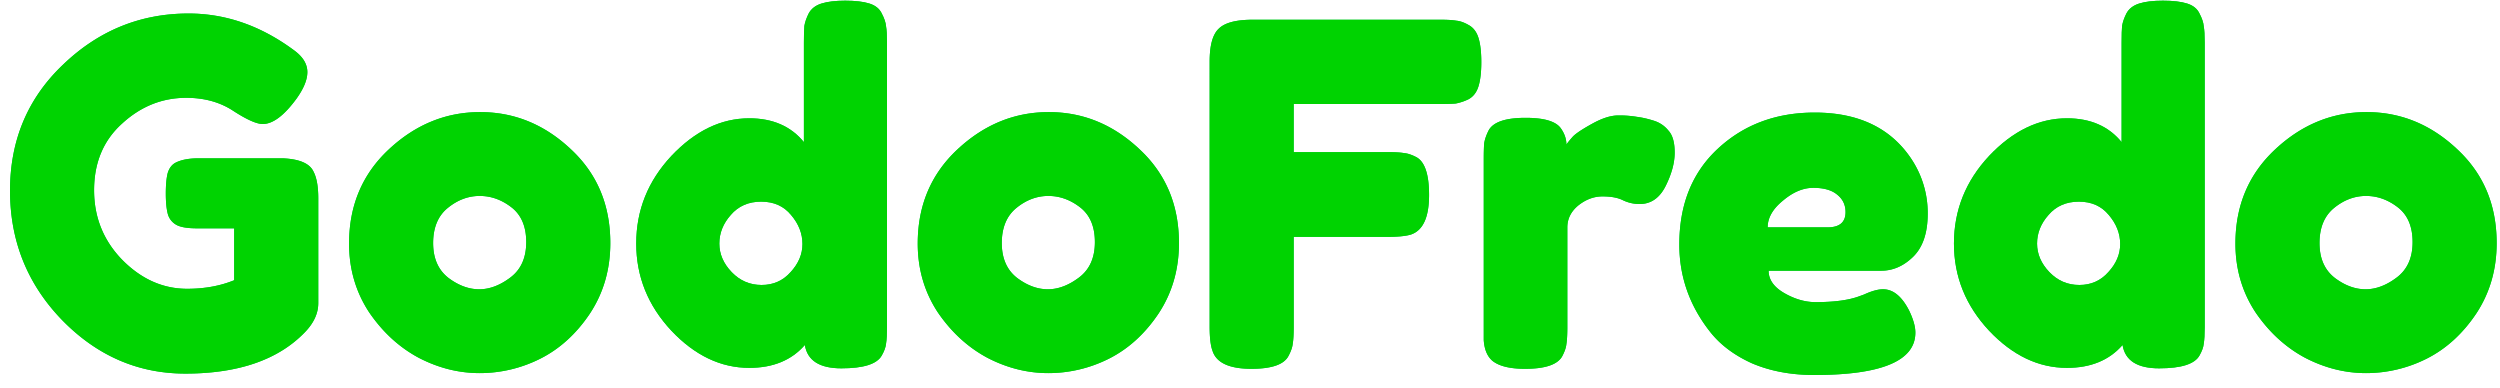 <svg width="187" height="29" fill="none" xmlns="http://www.w3.org/2000/svg"><path d="M14.854 11.841h6.253c1.279.048 2.06.38 2.344.998.237.451.356 1.116.356 1.995v7.837c0 .76-.332 1.484-.995 2.173-1.99 2.066-4.974 3.1-8.953 3.1-3.529 0-6.596-1.33-9.201-3.99C2.053 21.27.75 18.04.75 14.263s1.326-6.923 3.979-9.44c2.653-2.542 5.779-3.812 9.379-3.812 2.795 0 5.436.926 7.922 2.778.64.475.96 1.01.96 1.604 0 .57-.273 1.234-.818 1.994-.923 1.26-1.764 1.888-2.522 1.888-.45 0-1.172-.32-2.167-.961-.995-.665-2.179-.998-3.553-.998-1.8 0-3.398.641-4.796 1.924-1.397 1.258-2.096 2.92-2.096 4.987 0 2.042.71 3.788 2.132 5.237C10.59 20.89 12.2 21.602 14 21.602c1.303 0 2.475-.214 3.517-.641v-3.883h-2.806c-.734 0-1.255-.095-1.563-.285a1.328 1.328 0 01-.604-.82c-.095-.38-.142-.878-.142-1.496 0-.64.047-1.151.142-1.531.118-.38.32-.642.604-.784.426-.214.994-.32 1.705-.32z" fill="#0ABE51"/><path d="M14.854 11.841h6.253c1.279.048 2.06.38 2.344.998.237.451.356 1.116.356 1.995v7.837c0 .76-.332 1.484-.995 2.173-1.99 2.066-4.974 3.1-8.953 3.1-3.529 0-6.596-1.33-9.201-3.99C2.053 21.27.75 18.04.75 14.263s1.326-6.923 3.979-9.44c2.653-2.542 5.779-3.812 9.379-3.812 2.795 0 5.436.926 7.922 2.778.64.475.96 1.01.96 1.604 0 .57-.273 1.234-.818 1.994-.923 1.26-1.764 1.888-2.522 1.888-.45 0-1.172-.32-2.167-.961-.995-.665-2.179-.998-3.553-.998-1.8 0-3.398.641-4.796 1.924-1.397 1.258-2.096 2.92-2.096 4.987 0 2.042.71 3.788 2.132 5.237C10.59 20.89 12.2 21.602 14 21.602c1.303 0 2.475-.214 3.517-.641v-3.883h-2.806c-.734 0-1.255-.095-1.563-.285a1.328 1.328 0 01-.604-.82c-.095-.38-.142-.878-.142-1.496 0-.64.047-1.151.142-1.531.118-.38.32-.642.604-.784.426-.214.994-.32 1.705-.32z" fill="url(#paint0_linear)"/><path d="M26.111 18.218c0-2.85.995-5.201 2.984-7.053 1.99-1.853 4.264-2.78 6.821-2.78 2.558 0 4.82.927 6.786 2.78 1.966 1.828 2.949 4.167 2.949 7.017 0 1.972-.51 3.729-1.528 5.273-1.018 1.52-2.262 2.648-3.73 3.384a10.08 10.08 0 01-4.512 1.069c-1.563 0-3.08-.38-4.547-1.14-1.469-.784-2.712-1.924-3.73-3.42-.995-1.52-1.493-3.23-1.493-5.13zm7.425 2.565c.758.57 1.528.855 2.31.855.78 0 1.563-.297 2.344-.89.782-.595 1.172-1.473 1.172-2.637s-.367-2.03-1.1-2.6c-.735-.57-1.529-.855-2.381-.855-.853 0-1.646.296-2.38.89-.735.594-1.102 1.473-1.102 2.636 0 1.14.38 2.007 1.137 2.6z" fill="#0ABE51"/><path d="M26.111 18.218c0-2.85.995-5.201 2.984-7.053 1.99-1.853 4.264-2.78 6.821-2.78 2.558 0 4.82.927 6.786 2.78 1.966 1.828 2.949 4.167 2.949 7.017 0 1.972-.51 3.729-1.528 5.273-1.018 1.52-2.262 2.648-3.73 3.384a10.08 10.08 0 01-4.512 1.069c-1.563 0-3.08-.38-4.547-1.14-1.469-.784-2.712-1.924-3.73-3.42-.995-1.52-1.493-3.23-1.493-5.13zm7.425 2.565c.758.57 1.528.855 2.31.855.78 0 1.563-.297 2.344-.89.782-.595 1.172-1.473 1.172-2.637s-.367-2.03-1.1-2.6c-.735-.57-1.529-.855-2.381-.855-.853 0-1.646.296-2.38.89-.735.594-1.102 1.473-1.102 2.636 0 1.14.38 2.007 1.137 2.6z" fill="url(#paint1_linear)"/><path d="M60.487 1.012c.19-.356.509-.606.959-.748.45-.143 1.042-.214 1.776-.214.758 0 1.362.071 1.812.214.45.142.758.392.924.748.19.356.296.677.32.962.047.26.07.665.07 1.21v21.268c0 .546-.023.962-.07 1.247-.024.261-.13.558-.32.89-.355.642-1.362.962-3.02.962-1.634 0-2.546-.582-2.735-1.745-.995 1.14-2.38 1.71-4.157 1.71-2.132 0-4.074-.927-5.826-2.779-1.753-1.876-2.63-4.05-2.63-6.52 0-2.493.877-4.678 2.63-6.554 1.776-1.876 3.718-2.814 5.826-2.814 1.753 0 3.114.594 4.086 1.781V3.15c0-.547.011-.95.035-1.212.047-.285.154-.594.32-.926zM54.73 20.355c.616.642 1.362.962 2.239.962.876 0 1.598-.32 2.167-.962.592-.64.888-1.341.888-2.101 0-.784-.284-1.509-.853-2.174-.544-.664-1.29-.997-2.238-.997-.947 0-1.705.333-2.274.998-.568.64-.852 1.353-.852 2.137s.308 1.496.923 2.137z" fill="#0ABE51"/><path d="M60.487 1.012c.19-.356.509-.606.959-.748.45-.143 1.042-.214 1.776-.214.758 0 1.362.071 1.812.214.45.142.758.392.924.748.19.356.296.677.32.962.047.26.07.665.07 1.21v21.268c0 .546-.023.962-.07 1.247-.024.261-.13.558-.32.89-.355.642-1.362.962-3.02.962-1.634 0-2.546-.582-2.735-1.745-.995 1.14-2.38 1.71-4.157 1.71-2.132 0-4.074-.927-5.826-2.779-1.753-1.876-2.63-4.05-2.63-6.52 0-2.493.877-4.678 2.63-6.554 1.776-1.876 3.718-2.814 5.826-2.814 1.753 0 3.114.594 4.086 1.781V3.15c0-.547.011-.95.035-1.212.047-.285.154-.594.32-.926zM54.73 20.355c.616.642 1.362.962 2.239.962.876 0 1.598-.32 2.167-.962.592-.64.888-1.341.888-2.101 0-.784-.284-1.509-.853-2.174-.544-.664-1.29-.997-2.238-.997-.947 0-1.705.333-2.274.998-.568.64-.852 1.353-.852 2.137s.308 1.496.923 2.137z" fill="url(#paint2_linear)"/><path d="M68.646 18.218c0-2.85.994-5.201 2.984-7.053 1.99-1.853 4.263-2.78 6.82-2.78 2.559 0 4.82.927 6.786 2.78 1.966 1.828 2.95 4.167 2.95 7.017 0 1.972-.51 3.729-1.529 5.273-1.018 1.52-2.261 2.648-3.73 3.384a10.08 10.08 0 01-4.512 1.069c-1.563 0-3.079-.38-4.547-1.14-1.468-.784-2.712-1.924-3.73-3.42-.995-1.52-1.492-3.23-1.492-5.13zm7.425 2.565c.758.57 1.527.855 2.309.855.781 0 1.563-.297 2.345-.89.781-.595 1.172-1.473 1.172-2.637s-.367-2.03-1.101-2.6c-.735-.57-1.528-.855-2.38-.855-.853 0-1.647.296-2.38.89-.735.594-1.102 1.473-1.102 2.636 0 1.14.379 2.007 1.137 2.6z" fill="#0ABE51"/><path d="M68.646 18.218c0-2.85.994-5.201 2.984-7.053 1.99-1.853 4.263-2.78 6.82-2.78 2.559 0 4.82.927 6.786 2.78 1.966 1.828 2.95 4.167 2.95 7.017 0 1.972-.51 3.729-1.529 5.273-1.018 1.52-2.261 2.648-3.73 3.384a10.08 10.08 0 01-4.512 1.069c-1.563 0-3.079-.38-4.547-1.14-1.468-.784-2.712-1.924-3.73-3.42-.995-1.52-1.492-3.23-1.492-5.13zm7.425 2.565c.758.57 1.527.855 2.309.855.781 0 1.563-.297 2.345-.89.781-.595 1.172-1.473 1.172-2.637s-.367-2.03-1.101-2.6c-.735-.57-1.528-.855-2.38-.855-.853 0-1.647.296-2.38.89-.735.594-1.102 1.473-1.102 2.636 0 1.14.379 2.007 1.137 2.6z" fill="url(#paint3_linear)"/><path d="M107.711 1.475c.544 0 .947.024 1.208.071.284.024.592.13.923.32.356.19.604.511.746.963.142.45.214 1.056.214 1.816s-.072 1.366-.214 1.817c-.142.451-.39.772-.746.962a3.776 3.776 0 01-.959.32c-.26.024-.675.036-1.243.036H96.769v3.598h6.998c.569 0 .983.024 1.244.072.284.023.604.13.959.32.616.356.924 1.294.924 2.814 0 1.663-.45 2.648-1.35 2.957-.379.119-.983.178-1.812.178h-6.963v6.733c0 .57-.024.986-.071 1.247-.024.261-.13.57-.32.926-.332.641-1.255.962-2.771.962-1.658 0-2.63-.451-2.913-1.354-.142-.38-.213-.985-.213-1.817V4.61c0-1.211.225-2.03.675-2.458.45-.451 1.302-.677 2.557-.677h13.998z" fill="#0ABE51"/><path d="M107.711 1.475c.544 0 .947.024 1.208.071.284.024.592.13.923.32.356.19.604.511.746.963.142.45.214 1.056.214 1.816s-.072 1.366-.214 1.817c-.142.451-.39.772-.746.962a3.776 3.776 0 01-.959.32c-.26.024-.675.036-1.243.036H96.769v3.598h6.998c.569 0 .983.024 1.244.072.284.023.604.13.959.32.616.356.924 1.294.924 2.814 0 1.663-.45 2.648-1.35 2.957-.379.119-.983.178-1.812.178h-6.963v6.733c0 .57-.024.986-.071 1.247-.024.261-.13.57-.32.926-.332.641-1.255.962-2.771.962-1.658 0-2.63-.451-2.913-1.354-.142-.38-.213-.985-.213-1.817V4.61c0-1.211.225-2.03.675-2.458.45-.451 1.302-.677 2.557-.677h13.998z" fill="url(#paint4_linear)"/><path d="M123.703 9.027c.45.143.817.392 1.101.748.308.333.462.879.462 1.639s-.225 1.591-.675 2.494c-.45.902-1.101 1.353-1.954 1.353a2.88 2.88 0 01-1.243-.285c-.379-.19-.888-.285-1.528-.285-.639 0-1.243.226-1.812.677-.545.451-.817.998-.817 1.639v7.48c0 .547-.024.963-.071 1.248-.024.26-.13.57-.32.926-.355.617-1.279.926-2.771.926-1.137 0-1.954-.202-2.451-.606-.379-.332-.592-.843-.64-1.532V11.914c0-.547.012-.95.036-1.212.047-.285.154-.593.32-.926.331-.641 1.255-.962 2.771-.962 1.421 0 2.309.273 2.664.82.261.38.391.772.391 1.175.118-.166.284-.368.497-.605.237-.238.723-.558 1.457-.962.734-.404 1.374-.606 1.918-.606a7.87 7.87 0 011.421.107c.379.048.794.143 1.244.285z" fill="#0ABE51"/><path d="M123.703 9.027c.45.143.817.392 1.101.748.308.333.462.879.462 1.639s-.225 1.591-.675 2.494c-.45.902-1.101 1.353-1.954 1.353a2.88 2.88 0 01-1.243-.285c-.379-.19-.888-.285-1.528-.285-.639 0-1.243.226-1.812.677-.545.451-.817.998-.817 1.639v7.48c0 .547-.024.963-.071 1.248-.024.26-.13.57-.32.926-.355.617-1.279.926-2.771.926-1.137 0-1.954-.202-2.451-.606-.379-.332-.592-.843-.64-1.532V11.914c0-.547.012-.95.036-1.212.047-.285.154-.593.32-.926.331-.641 1.255-.962 2.771-.962 1.421 0 2.309.273 2.664.82.261.38.391.772.391 1.175.118-.166.284-.368.497-.605.237-.238.723-.558 1.457-.962.734-.404 1.374-.606 1.918-.606a7.87 7.87 0 011.421.107c.379.048.794.143 1.244.285z" fill="url(#paint5_linear)"/><path d="M144.193 15.974c0 1.448-.367 2.529-1.101 3.241-.711.69-1.504 1.034-2.381 1.034h-8.419c0 .664.39 1.223 1.172 1.674.782.451 1.563.677 2.345.677 1.373 0 2.451-.143 3.233-.428l.39-.142c.569-.262 1.043-.392 1.422-.392.757 0 1.409.534 1.953 1.603.308.641.462 1.187.462 1.639 0 2.113-2.522 3.17-7.567 3.17-1.752 0-3.316-.297-4.689-.89-1.35-.618-2.404-1.425-3.162-2.423-1.492-1.924-2.238-4.073-2.238-6.448 0-2.992.959-5.379 2.877-7.16 1.942-1.805 4.358-2.708 7.248-2.708 3.292 0 5.708 1.164 7.247 3.492a7.287 7.287 0 011.208 4.06zm-7.496 1.033c.9 0 1.35-.38 1.35-1.14 0-.546-.213-.986-.64-1.318-.402-.333-.994-.499-1.776-.499-.758 0-1.516.32-2.274.962-.757.617-1.136 1.282-1.136 1.995h4.476z" fill="#0ABE51"/><path d="M144.193 15.974c0 1.448-.367 2.529-1.101 3.241-.711.69-1.504 1.034-2.381 1.034h-8.419c0 .664.39 1.223 1.172 1.674.782.451 1.563.677 2.345.677 1.373 0 2.451-.143 3.233-.428l.39-.142c.569-.262 1.043-.392 1.422-.392.757 0 1.409.534 1.953 1.603.308.641.462 1.187.462 1.639 0 2.113-2.522 3.17-7.567 3.17-1.752 0-3.316-.297-4.689-.89-1.35-.618-2.404-1.425-3.162-2.423-1.492-1.924-2.238-4.073-2.238-6.448 0-2.992.959-5.379 2.877-7.16 1.942-1.805 4.358-2.708 7.248-2.708 3.292 0 5.708 1.164 7.247 3.492a7.287 7.287 0 011.208 4.06zm-7.496 1.033c.9 0 1.35-.38 1.35-1.14 0-.546-.213-.986-.64-1.318-.402-.333-.994-.499-1.776-.499-.758 0-1.516.32-2.274.962-.757.617-1.136 1.282-1.136 1.995h4.476z" fill="url(#paint6_linear)"/><path d="M159.052 1.012c.189-.356.509-.606.959-.748.45-.143 1.042-.214 1.776-.214.758 0 1.362.071 1.812.214.45.142.758.392.924.748.189.356.296.677.319.962.048.26.071.665.071 1.21v21.268c0 .546-.023.962-.071 1.247-.023.261-.13.558-.319.89-.356.642-1.362.962-3.02.962-1.634 0-2.546-.582-2.736-1.745-.994 1.14-2.38 1.71-4.156 1.71-2.132 0-4.074-.927-5.826-2.779-1.753-1.876-2.629-4.05-2.629-6.52 0-2.493.876-4.678 2.629-6.554 1.776-1.876 3.718-2.814 5.826-2.814 1.752 0 3.114.594 4.085 1.781V3.15c0-.547.012-.95.036-1.212.047-.285.154-.594.32-.926zm-5.756 19.343c.616.642 1.362.962 2.239.962.876 0 1.598-.32 2.167-.962.592-.64.888-1.341.888-2.101 0-.784-.284-1.509-.853-2.174-.545-.664-1.291-.997-2.238-.997-.947 0-1.705.333-2.274.998-.568.64-.852 1.353-.852 2.137s.308 1.496.923 2.137z" fill="#0ABE51"/><path d="M159.052 1.012c.189-.356.509-.606.959-.748.45-.143 1.042-.214 1.776-.214.758 0 1.362.071 1.812.214.45.142.758.392.924.748.189.356.296.677.319.962.048.26.071.665.071 1.21v21.268c0 .546-.023.962-.071 1.247-.023.261-.13.558-.319.89-.356.642-1.362.962-3.02.962-1.634 0-2.546-.582-2.736-1.745-.994 1.14-2.38 1.71-4.156 1.71-2.132 0-4.074-.927-5.826-2.779-1.753-1.876-2.629-4.05-2.629-6.52 0-2.493.876-4.678 2.629-6.554 1.776-1.876 3.718-2.814 5.826-2.814 1.752 0 3.114.594 4.085 1.781V3.15c0-.547.012-.95.036-1.212.047-.285.154-.594.32-.926zm-5.756 19.343c.616.642 1.362.962 2.239.962.876 0 1.598-.32 2.167-.962.592-.64.888-1.341.888-2.101 0-.784-.284-1.509-.853-2.174-.545-.664-1.291-.997-2.238-.997-.947 0-1.705.333-2.274.998-.568.64-.852 1.353-.852 2.137s.308 1.496.923 2.137z" fill="url(#paint7_linear)"/><path d="M167.21 18.218c0-2.85.995-5.201 2.985-7.053 1.989-1.853 4.263-2.78 6.821-2.78s4.82.927 6.785 2.78c1.966 1.828 2.949 4.167 2.949 7.017 0 1.972-.509 3.729-1.528 5.273-1.018 1.52-2.261 2.648-3.73 3.384a10.081 10.081 0 01-4.512 1.069c-1.563 0-3.079-.38-4.547-1.14-1.469-.784-2.712-1.924-3.73-3.42-.995-1.52-1.493-3.23-1.493-5.13zm7.426 2.565c.757.57 1.527.855 2.309.855.781 0 1.563-.297 2.344-.89.782-.595 1.173-1.473 1.173-2.637s-.367-2.03-1.101-2.6c-.735-.57-1.528-.855-2.381-.855-.852 0-1.646.296-2.38.89-.734.594-1.101 1.473-1.101 2.636 0 1.14.379 2.007 1.137 2.6z" fill="#0ABE51"/><path d="M167.21 18.218c0-2.85.995-5.201 2.985-7.053 1.989-1.853 4.263-2.78 6.821-2.78s4.82.927 6.785 2.78c1.966 1.828 2.949 4.167 2.949 7.017 0 1.972-.509 3.729-1.528 5.273-1.018 1.52-2.261 2.648-3.73 3.384a10.081 10.081 0 01-4.512 1.069c-1.563 0-3.079-.38-4.547-1.14-1.469-.784-2.712-1.924-3.73-3.42-.995-1.52-1.493-3.23-1.493-5.13zm7.426 2.565c.757.57 1.527.855 2.309.855.781 0 1.563-.297 2.344-.89.782-.595 1.173-1.473 1.173-2.637s-.367-2.03-1.101-2.6c-.735-.57-1.528-.855-2.381-.855-.852 0-1.646.296-2.38.89-.734.594-1.101 1.473-1.101 2.636 0 1.14.379 2.007 1.137 2.6z" fill="url(#paint8_linear)"/><defs><linearGradient id="paint0_linear" x1=".75" y1="14.166" x2="186.75" y2="14.166" gradientUnits="SpaceOnUse"><stop stop-color="#00D301"/><stop offset=".495" stop-color="#36C275" stop-opacity=".5"/><stop offset="1" stop-color="#00A562" stop-opacity=".5"/></linearGradient><linearGradient id="paint1_linear" x1=".75" y1="14.166" x2="186.75" y2="14.166" gradientUnits="SpaceOnUse"><stop stop-color="#00D301"/><stop offset=".495" stop-color="#36C275" stop-opacity=".5"/><stop offset="1" stop-color="#00A562" stop-opacity=".5"/></linearGradient><linearGradient id="paint2_linear" x1=".75" y1="14.166" x2="186.75" y2="14.166" gradientUnits="SpaceOnUse"><stop stop-color="#00D301"/><stop offset=".495" stop-color="#36C275" stop-opacity=".5"/><stop offset="1" stop-color="#00A562" stop-opacity=".5"/></linearGradient><linearGradient id="paint3_linear" x1=".75" y1="14.166" x2="186.75" y2="14.166" gradientUnits="SpaceOnUse"><stop stop-color="#00D301"/><stop offset=".495" stop-color="#36C275" stop-opacity=".5"/><stop offset="1" stop-color="#00A562" stop-opacity=".5"/></linearGradient><linearGradient id="paint4_linear" x1=".75" y1="14.166" x2="186.75" y2="14.166" gradientUnits="SpaceOnUse"><stop stop-color="#00D301"/><stop offset=".495" stop-color="#36C275" stop-opacity=".5"/><stop offset="1" stop-color="#00A562" stop-opacity=".5"/></linearGradient><linearGradient id="paint5_linear" x1=".75" y1="14.166" x2="186.75" y2="14.166" gradientUnits="SpaceOnUse"><stop stop-color="#00D301"/><stop offset=".495" stop-color="#36C275" stop-opacity=".5"/><stop offset="1" stop-color="#00A562" stop-opacity=".5"/></linearGradient><linearGradient id="paint6_linear" x1=".75" y1="14.166" x2="186.75" y2="14.166" gradientUnits="SpaceOnUse"><stop stop-color="#00D301"/><stop offset=".495" stop-color="#36C275" stop-opacity=".5"/><stop offset="1" stop-color="#00A562" stop-opacity=".5"/></linearGradient><linearGradient id="paint7_linear" x1=".75" y1="14.166" x2="186.75" y2="14.166" gradientUnits="SpaceOnUse"><stop stop-color="#00D301"/><stop offset=".495" stop-color="#36C275" stop-opacity=".5"/><stop offset="1" stop-color="#00A562" stop-opacity=".5"/></linearGradient><linearGradient id="paint8_linear" x1=".75" y1="14.166" x2="186.75" y2="14.166" gradientUnits="SpaceOnUse"><stop stop-color="#00D301"/><stop offset=".495" stop-color="#36C275" stop-opacity=".5"/><stop offset="1" stop-color="#00A562" stop-opacity=".5"/></linearGradient></defs></svg>
